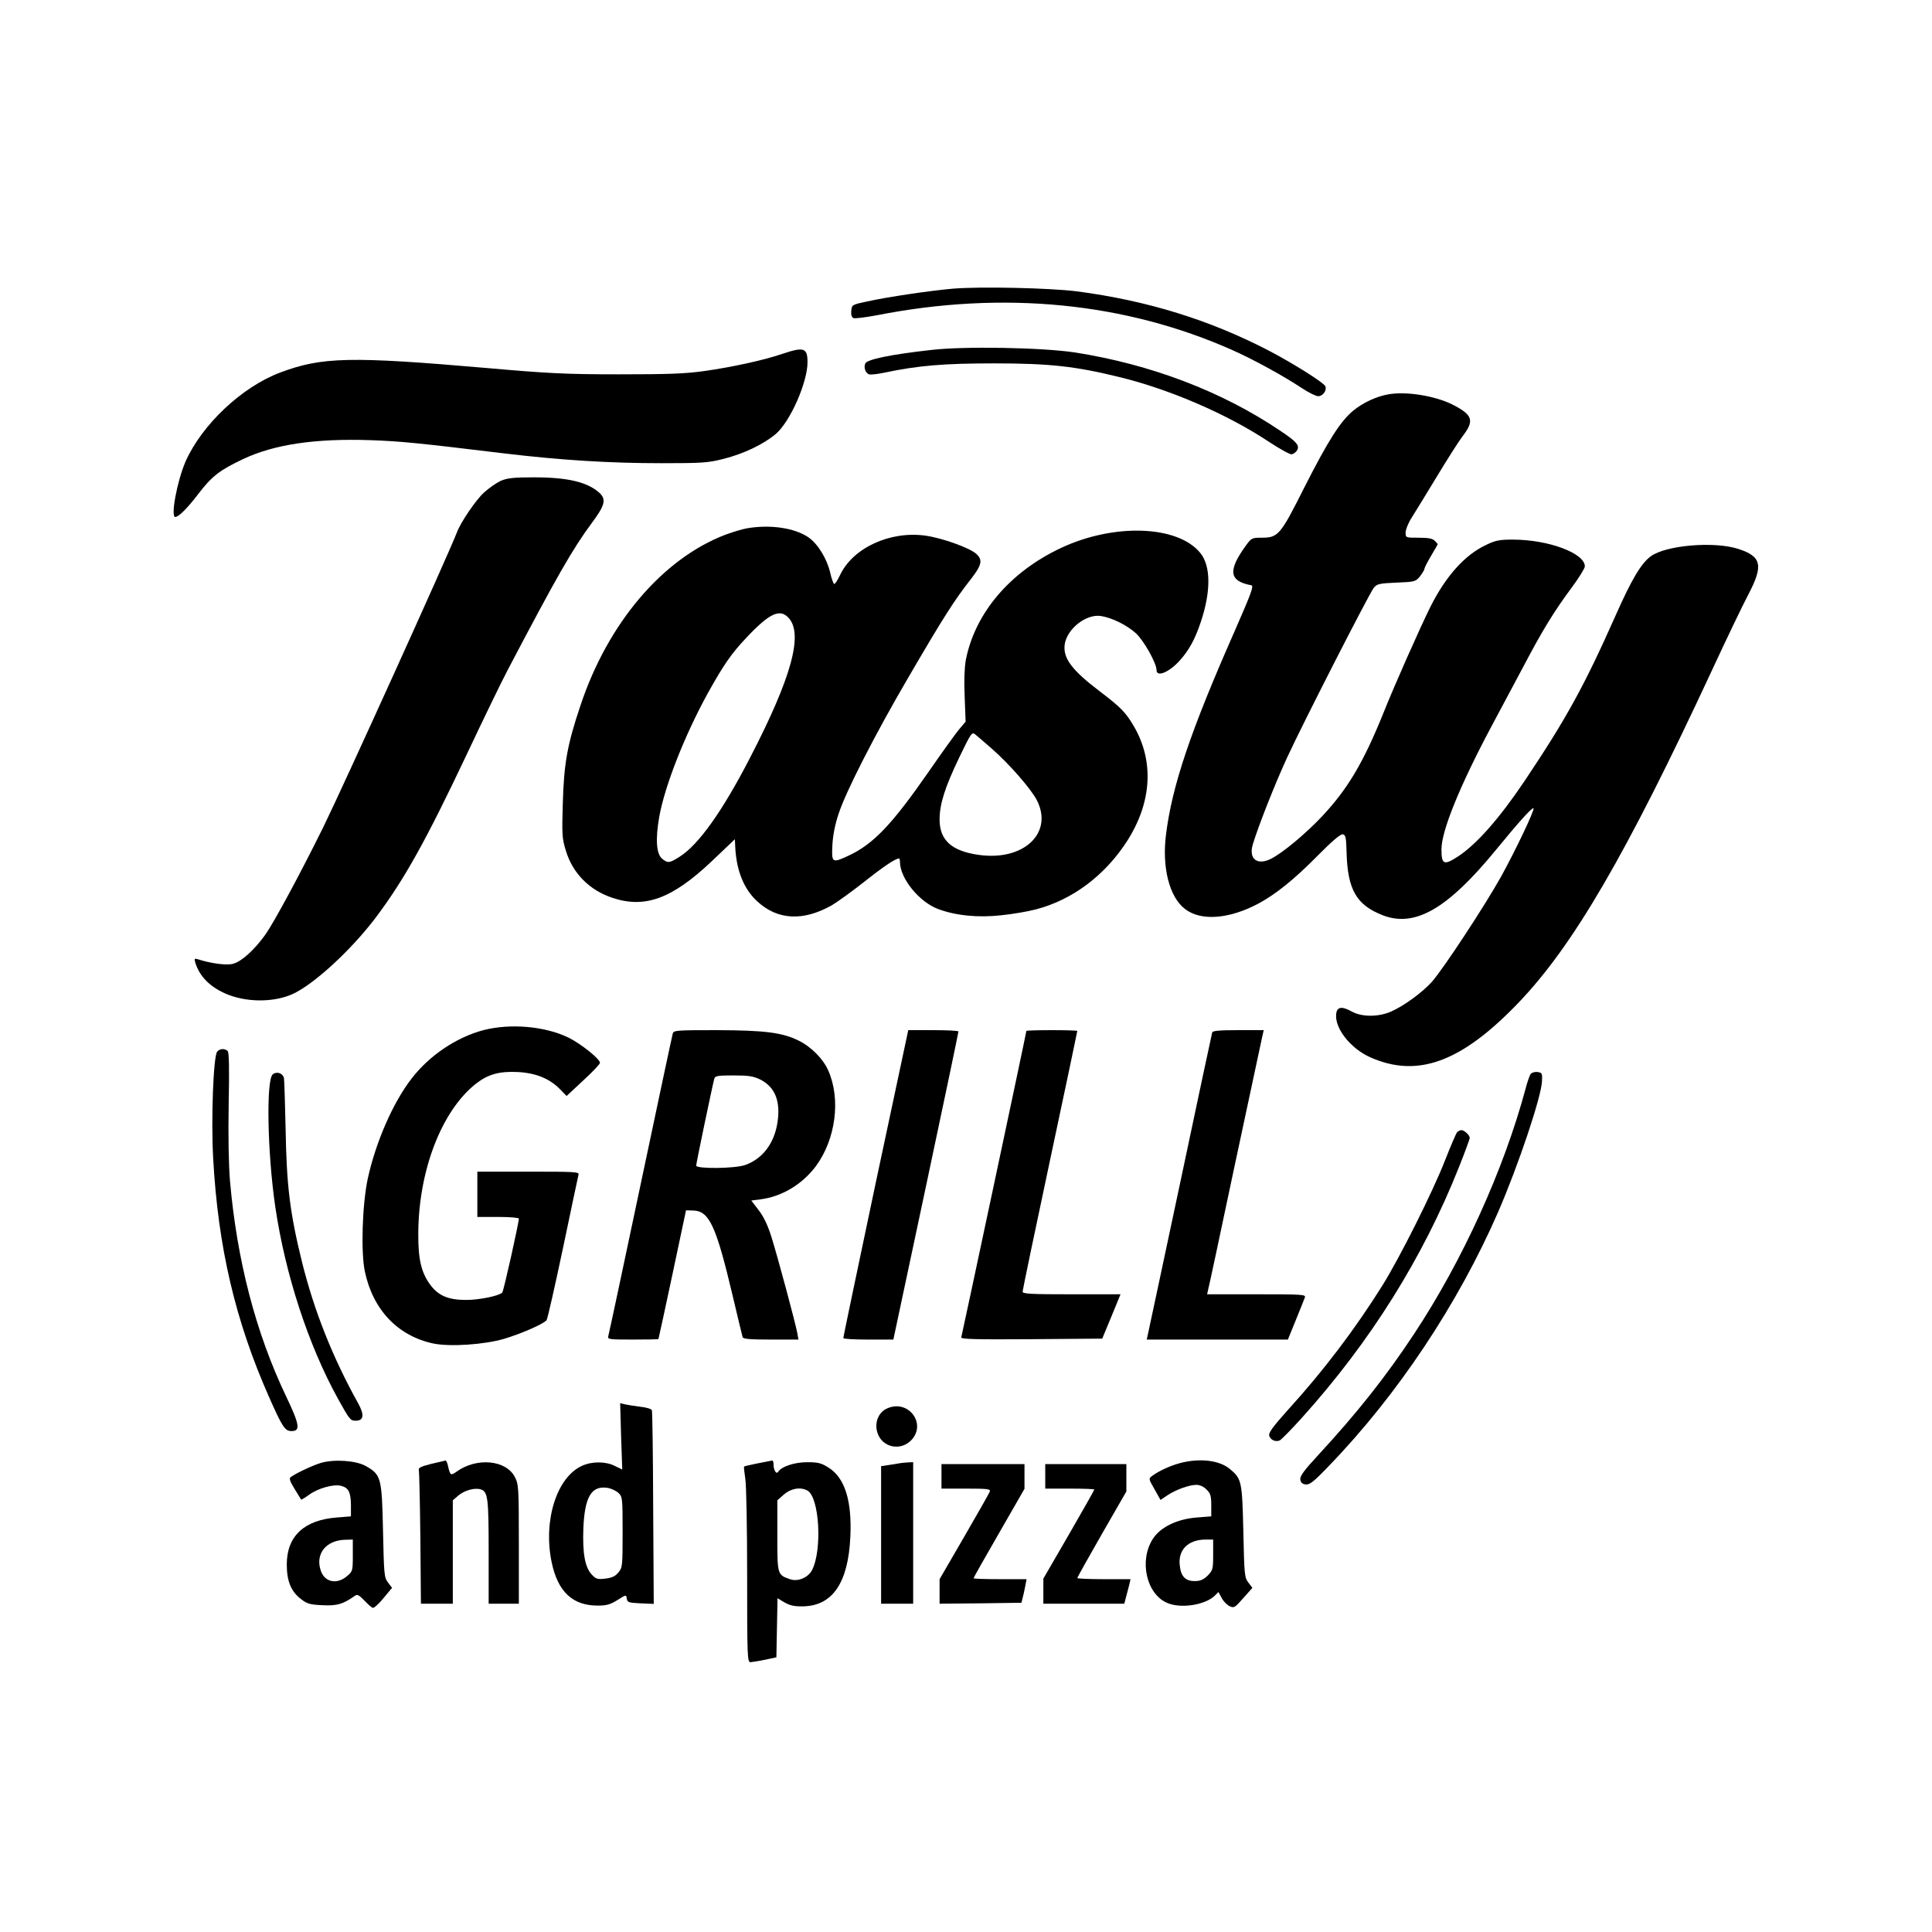 <?xml version="1.0" standalone="no"?>
<!DOCTYPE svg PUBLIC "-//W3C//DTD SVG 20010904//EN"
 "http://www.w3.org/TR/2001/REC-SVG-20010904/DTD/svg10.dtd">
<svg version="1.0" xmlns="http://www.w3.org/2000/svg"
 width="1024pt" height="1024pt" viewBox="0 0 1024 1024"
 preserveAspectRatio="xMidYMid meet">
<g transform="translate(0,1024) scale(0.1,-0.1)"
fill="#000000" stroke="none">
<path d="M5050 8710 c-123 -11 -341 -43 -455 -68 -79 -17 -80 -17 -83 -50 -2
-22 2 -34 12 -38 9 -3 64 4 123 15 672 132 1319 68 1888 -186 114 -51 270
-137 365 -200 36 -24 75 -43 87 -43 24 0 46 30 38 52 -7 19 -166 119 -297 188
-315 164 -647 267 -1022 316 -145 18 -510 26 -656 14z"/>
<path d="M4934 8385 c-214 -24 -340 -50 -348 -72 -9 -21 1 -50 20 -57 8 -3 45
1 82 9 181 38 316 49 582 49 293 0 429 -15 665 -73 266 -65 571 -197 788 -341
59 -39 115 -70 124 -68 9 2 21 11 27 20 16 27 0 46 -90 106 -309 208 -685 351
-1087 414 -173 26 -584 34 -763 13z"/>
<path d="M4145 8364 c-96 -33 -265 -70 -415 -91 -100 -14 -191 -17 -450 -17
-280 0 -377 5 -695 33 -727 63 -879 60 -1101 -24 -202 -76 -413 -275 -500
-470 -45 -103 -81 -295 -55 -295 18 0 64 46 122 122 72 94 113 126 238 185
165 78 384 110 676 100 162 -6 244 -14 715 -71 295 -35 551 -51 825 -51 217 0
249 2 330 23 108 27 213 78 277 132 76 65 168 273 168 380 0 77 -19 83 -135
44z"/>
<path d="M7359 8150 c-64 -11 -134 -44 -186 -86 -68 -56 -133 -158 -259 -406
-129 -257 -139 -268 -230 -268 -49 0 -52 -2 -83 -45 -94 -131 -86 -185 31
-207 15 -2 0 -42 -88 -243 -235 -532 -332 -821 -364 -1079 -22 -174 18 -331
101 -394 84 -65 233 -54 389 29 91 49 189 127 312 252 78 79 123 117 135 115
15 -3 18 -16 20 -92 5 -202 52 -283 194 -338 170 -64 342 36 595 344 126 154
195 230 202 224 7 -8 -94 -221 -173 -364 -88 -157 -303 -484 -365 -555 -50
-56 -148 -128 -216 -158 -67 -30 -157 -30 -210 0 -52 29 -78 25 -82 -13 -9
-76 77 -184 181 -230 250 -111 482 -26 782 286 292 303 575 789 1030 1768 75
162 161 341 191 398 82 156 71 203 -54 243 -128 41 -382 19 -462 -39 -52 -38
-102 -123 -186 -312 -168 -378 -262 -549 -486 -883 -132 -196 -252 -332 -351
-397 -74 -48 -87 -42 -87 38 0 98 97 337 265 652 43 80 118 221 167 313 104
198 165 297 260 425 37 50 68 100 68 110 0 70 -193 142 -382 142 -71 0 -92 -4
-143 -29 -112 -53 -211 -164 -293 -326 -55 -111 -190 -414 -252 -570 -105
-259 -188 -398 -323 -542 -90 -95 -207 -192 -269 -224 -74 -38 -121 -2 -98 75
29 97 118 322 182 461 85 184 434 867 459 899 17 21 28 24 120 28 98 4 102 5
125 33 13 17 24 35 24 41 0 5 16 36 35 68 19 32 35 60 35 61 0 2 -7 11 -16 19
-11 12 -35 16 -85 16 -69 0 -69 0 -69 28 0 15 14 50 32 78 17 27 76 123 131
214 55 91 117 189 139 218 64 83 54 113 -54 168 -92 46 -245 71 -339 54z"/>
<path d="M2653 7691 c-23 -11 -62 -38 -88 -62 -44 -40 -123 -157 -143 -210
-42 -111 -608 -1359 -709 -1564 -123 -249 -261 -504 -306 -568 -58 -81 -126
-143 -171 -155 -33 -10 -117 1 -188 24 -17 5 -19 3 -13 -18 22 -71 74 -125
155 -162 107 -49 255 -51 358 -6 113 50 313 234 443 406 152 202 268 411 484
868 84 178 181 379 217 447 259 493 341 637 446 779 68 91 76 123 40 157 -64
58 -168 83 -348 83 -111 0 -142 -4 -177 -19z"/>
<path d="M3960 7440 c-25 -4 -76 -20 -115 -34 -333 -127 -624 -469 -769 -907
-69 -205 -87 -305 -93 -515 -5 -167 -4 -188 16 -252 36 -121 126 -211 248
-251 172 -57 315 -4 523 192 l125 119 2 -44 c7 -125 46 -220 116 -285 108
-100 244 -107 396 -21 29 17 105 72 170 123 102 81 167 125 186 125 3 0 5 -8
5 -18 0 -87 101 -212 202 -250 94 -35 212 -47 336 -33 59 6 141 20 182 31 194
50 368 181 485 364 130 204 143 422 34 608 -42 71 -67 98 -179 183 -149 113
-196 176 -187 248 11 83 113 164 192 152 58 -9 136 -47 185 -91 42 -38 110
-159 110 -196 0 -39 67 -11 122 50 50 55 82 114 112 204 55 163 54 298 -2 367
-119 147 -458 159 -740 26 -271 -128 -454 -345 -503 -593 -7 -41 -10 -110 -6
-195 l5 -132 -38 -45 c-20 -25 -92 -125 -159 -222 -193 -278 -292 -382 -423
-443 -88 -41 -91 -39 -86 58 3 53 15 112 34 167 39 118 193 419 363 710 193
331 248 417 338 532 56 72 63 100 28 132 -35 32 -179 84 -270 97 -188 26 -384
-65 -452 -208 -14 -29 -28 -51 -32 -48 -4 2 -14 29 -21 61 -18 75 -66 152
-115 186 -73 50 -202 69 -325 48z m219 -474 c80 -85 17 -316 -203 -741 -147
-285 -273 -462 -374 -526 -54 -34 -62 -35 -92 -11 -31 25 -37 101 -16 222 29
163 134 431 257 655 86 154 124 209 204 294 123 131 178 156 224 107z m1080
-696 c94 -83 206 -212 237 -272 88 -174 -71 -323 -309 -289 -143 20 -207 78
-207 187 0 82 28 171 106 333 59 122 65 132 81 120 10 -8 51 -43 92 -79z"/>
<path d="M2562 4780 c-143 -38 -286 -134 -380 -256 -99 -127 -191 -339 -233
-532 -29 -137 -37 -390 -15 -492 43 -203 175 -341 363 -381 89 -18 269 -6 375
25 93 28 210 79 225 99 5 6 44 179 87 382 42 204 80 378 82 388 5 16 -12 17
-265 17 l-271 0 0 -120 0 -120 110 0 c61 0 110 -4 110 -9 0 -22 -81 -386 -88
-392 -18 -18 -123 -39 -191 -39 -96 0 -148 23 -191 81 -48 66 -64 136 -63 274
2 331 123 646 304 790 65 51 125 68 224 63 95 -5 169 -35 224 -92 l34 -35 88
82 c49 45 89 87 89 94 0 20 -101 101 -166 133 -124 61 -309 77 -452 40z"/>
<path d="M3566 4763 c-3 -10 -80 -371 -171 -803 -91 -432 -168 -793 -171 -802
-5 -17 6 -18 130 -18 75 0 136 1 136 3 1 1 34 155 74 342 l72 340 39 -1 c85
-3 121 -82 210 -459 26 -110 49 -206 51 -212 2 -10 41 -13 150 -13 l146 0 -6
34 c-10 54 -103 400 -136 506 -20 65 -42 111 -69 146 l-39 51 47 6 c114 14
223 79 296 177 105 143 132 355 65 506 -27 62 -91 126 -156 158 -89 44 -181
55 -436 56 -207 0 -227 -1 -232 -17z m464 -245 c79 -40 109 -117 90 -232 -18
-109 -80 -189 -171 -221 -54 -19 -259 -21 -259 -3 0 13 87 429 96 461 5 15 19
17 103 17 80 0 104 -4 141 -22z"/>
<path d="M4641 3968 c-94 -447 -172 -816 -171 -820 0 -5 60 -8 133 -8 l132 0
173 813 c95 446 172 815 172 820 0 4 -60 7 -133 7 l-133 0 -173 -812z"/>
<path d="M5440 4776 c0 -9 -341 -1611 -345 -1624 -4 -10 72 -12 371 -10 l376
3 49 118 48 117 -260 0 c-212 0 -259 2 -259 14 0 7 65 320 145 695 80 375 145
684 145 687 0 2 -61 4 -135 4 -74 0 -135 -2 -135 -4z"/>
<path d="M6425 4768 c-2 -7 -79 -366 -170 -798 -92 -432 -169 -795 -172 -807
l-5 -23 374 0 374 0 42 103 c23 56 44 110 48 120 6 16 -11 17 -256 17 l-262 0
5 23 c4 12 67 309 141 659 75 351 140 656 145 678 l9 40 -134 0 c-99 0 -136
-3 -139 -12z"/>
<path d="M1151 4666 c-20 -24 -33 -361 -21 -568 26 -469 117 -857 294 -1258
72 -163 86 -185 121 -185 49 0 43 34 -29 185 -160 335 -260 719 -297 1140 -7
84 -10 237 -7 407 4 185 2 275 -5 282 -15 15 -42 14 -56 -3z"/>
<path d="M1446 4546 c-36 -27 -29 -416 13 -702 53 -359 175 -733 333 -1019 62
-111 65 -115 94 -115 42 0 46 31 13 91 -137 246 -234 492 -298 749 -64 259
-82 405 -87 700 -3 140 -7 265 -9 276 -6 26 -38 37 -59 20z"/>
<path d="M8113 4548 c-5 -7 -18 -42 -27 -78 -116 -431 -334 -911 -591 -1300
-149 -226 -303 -420 -508 -642 -75 -81 -98 -112 -95 -130 2 -16 11 -24 29 -26
21 -2 43 15 125 101 362 375 682 856 894 1342 108 249 230 613 233 695 2 41 0
45 -24 48 -14 2 -30 -3 -36 -10z"/>
<path d="M7722 4238 c-5 -7 -34 -74 -63 -148 -65 -167 -241 -518 -333 -665
-147 -234 -310 -449 -499 -657 -80 -89 -104 -122 -100 -137 6 -22 32 -35 55
-26 8 3 61 57 118 120 363 403 642 848 834 1332 31 78 56 146 56 152 0 14 -29
41 -44 41 -8 0 -18 -6 -24 -12z"/>
<path d="M3292 2627 l6 -176 -39 19 c-48 25 -121 25 -174 1 -135 -61 -207
-292 -161 -512 33 -156 111 -229 244 -229 47 0 67 6 104 29 46 29 47 30 50 8
3 -20 10 -22 73 -25 l70 -3 -3 508 c-1 279 -4 513 -7 519 -2 6 -30 15 -62 18
-32 4 -69 10 -82 13 l-24 6 5 -176z m-14 -300 c21 -20 22 -26 22 -208 0 -181
-1 -189 -23 -214 -16 -20 -35 -28 -69 -32 -41 -5 -50 -2 -72 22 -36 39 -49
113 -44 246 7 166 43 226 128 213 19 -3 45 -15 58 -27z"/>
<path d="M4702 2775 c-46 -20 -68 -75 -52 -127 24 -81 126 -102 183 -38 78 88
-21 215 -131 165z"/>
<path d="M1700 2486 c-40 -12 -123 -50 -158 -74 -11 -7 -7 -20 19 -63 18 -30
34 -55 35 -57 1 -2 21 10 43 26 47 34 129 57 168 47 40 -10 52 -33 53 -101 l0
-61 -74 -6 c-174 -13 -266 -99 -266 -249 0 -89 23 -144 76 -184 32 -25 48 -29
114 -32 77 -4 109 6 171 50 13 9 22 4 50 -25 19 -20 39 -38 45 -39 6 -2 32 21
56 51 l46 55 -22 29 c-20 27 -21 43 -26 275 -6 281 -10 296 -92 342 -51 29
-168 37 -238 16z m170 -490 c0 -82 -1 -85 -31 -110 -54 -46 -119 -32 -139 30
-30 89 29 162 133 163 l37 1 0 -84z"/>
<path d="M2285 2481 c-52 -13 -69 -21 -65 -32 2 -8 6 -170 8 -361 l3 -348 85
0 84 0 0 274 0 274 30 26 c33 27 86 42 118 32 38 -12 42 -46 42 -331 l0 -275
80 0 80 0 0 315 c0 299 -1 318 -21 356 -46 91 -202 106 -309 29 -31 -22 -34
-20 -45 28 -3 17 -10 31 -13 31 -4 -1 -38 -9 -77 -18z"/>
<path d="M4016 2484 c-38 -8 -71 -15 -72 -17 -2 -2 1 -30 6 -63 6 -32 10 -265
10 -516 0 -430 1 -458 18 -458 9 1 44 6 77 13 l60 13 3 156 3 157 37 -22 c28
-16 52 -22 97 -21 157 2 241 124 252 369 9 190 -29 312 -115 366 -39 25 -56
29 -114 29 -68 0 -136 -23 -154 -51 -9 -15 -24 8 -24 39 0 12 -3 21 -7 21 -5
-1 -39 -8 -77 -15z m263 -144 c64 -34 80 -315 25 -422 -21 -40 -76 -63 -117
-48 -67 23 -67 24 -67 231 l0 187 35 31 c37 32 87 41 124 21z"/>
<path d="M6253 2485 c-54 -15 -112 -42 -147 -68 -19 -14 -18 -16 13 -70 l32
-57 37 25 c46 30 115 55 154 55 17 0 39 -10 53 -25 21 -20 25 -34 25 -83 l0
-59 -76 -6 c-105 -8 -194 -51 -234 -114 -74 -116 -33 -293 77 -339 72 -31 198
-11 250 37 l21 21 17 -31 c9 -18 28 -37 42 -44 24 -11 28 -8 73 43 l48 54 -22
29 c-20 27 -21 44 -26 270 -6 265 -9 279 -70 330 -56 48 -162 60 -267 32z
m177 -486 c0 -76 -2 -82 -29 -110 -23 -22 -39 -29 -69 -29 -49 0 -73 24 -79
83 -10 82 44 136 135 137 l42 0 0 -81z"/>
<path d="M4760 2483 c-14 -2 -40 -6 -57 -9 l-33 -5 0 -364 0 -365 85 0 85 0 0
375 0 375 -27 -1 c-16 -1 -39 -3 -53 -6z"/>
<path d="M4990 2415 l0 -65 131 0 c115 0 130 -2 125 -16 -3 -8 -64 -116 -136
-240 l-130 -224 0 -65 0 -65 217 2 217 3 6 25 c4 14 10 42 14 63 l7 37 -141 0
c-77 0 -140 2 -140 5 0 3 61 111 135 239 l135 235 0 65 0 66 -220 0 -220 0 0
-65z"/>
<path d="M5540 2415 l0 -65 130 0 c72 0 130 -2 130 -5 0 -3 -61 -111 -135
-239 l-135 -233 0 -67 0 -66 215 0 214 0 10 38 c5 20 13 49 17 65 l6 27 -141
0 c-78 0 -141 3 -141 6 0 4 59 109 130 233 l130 226 0 73 0 72 -215 0 -215 0
0 -65z"/>
</g>
</svg>
